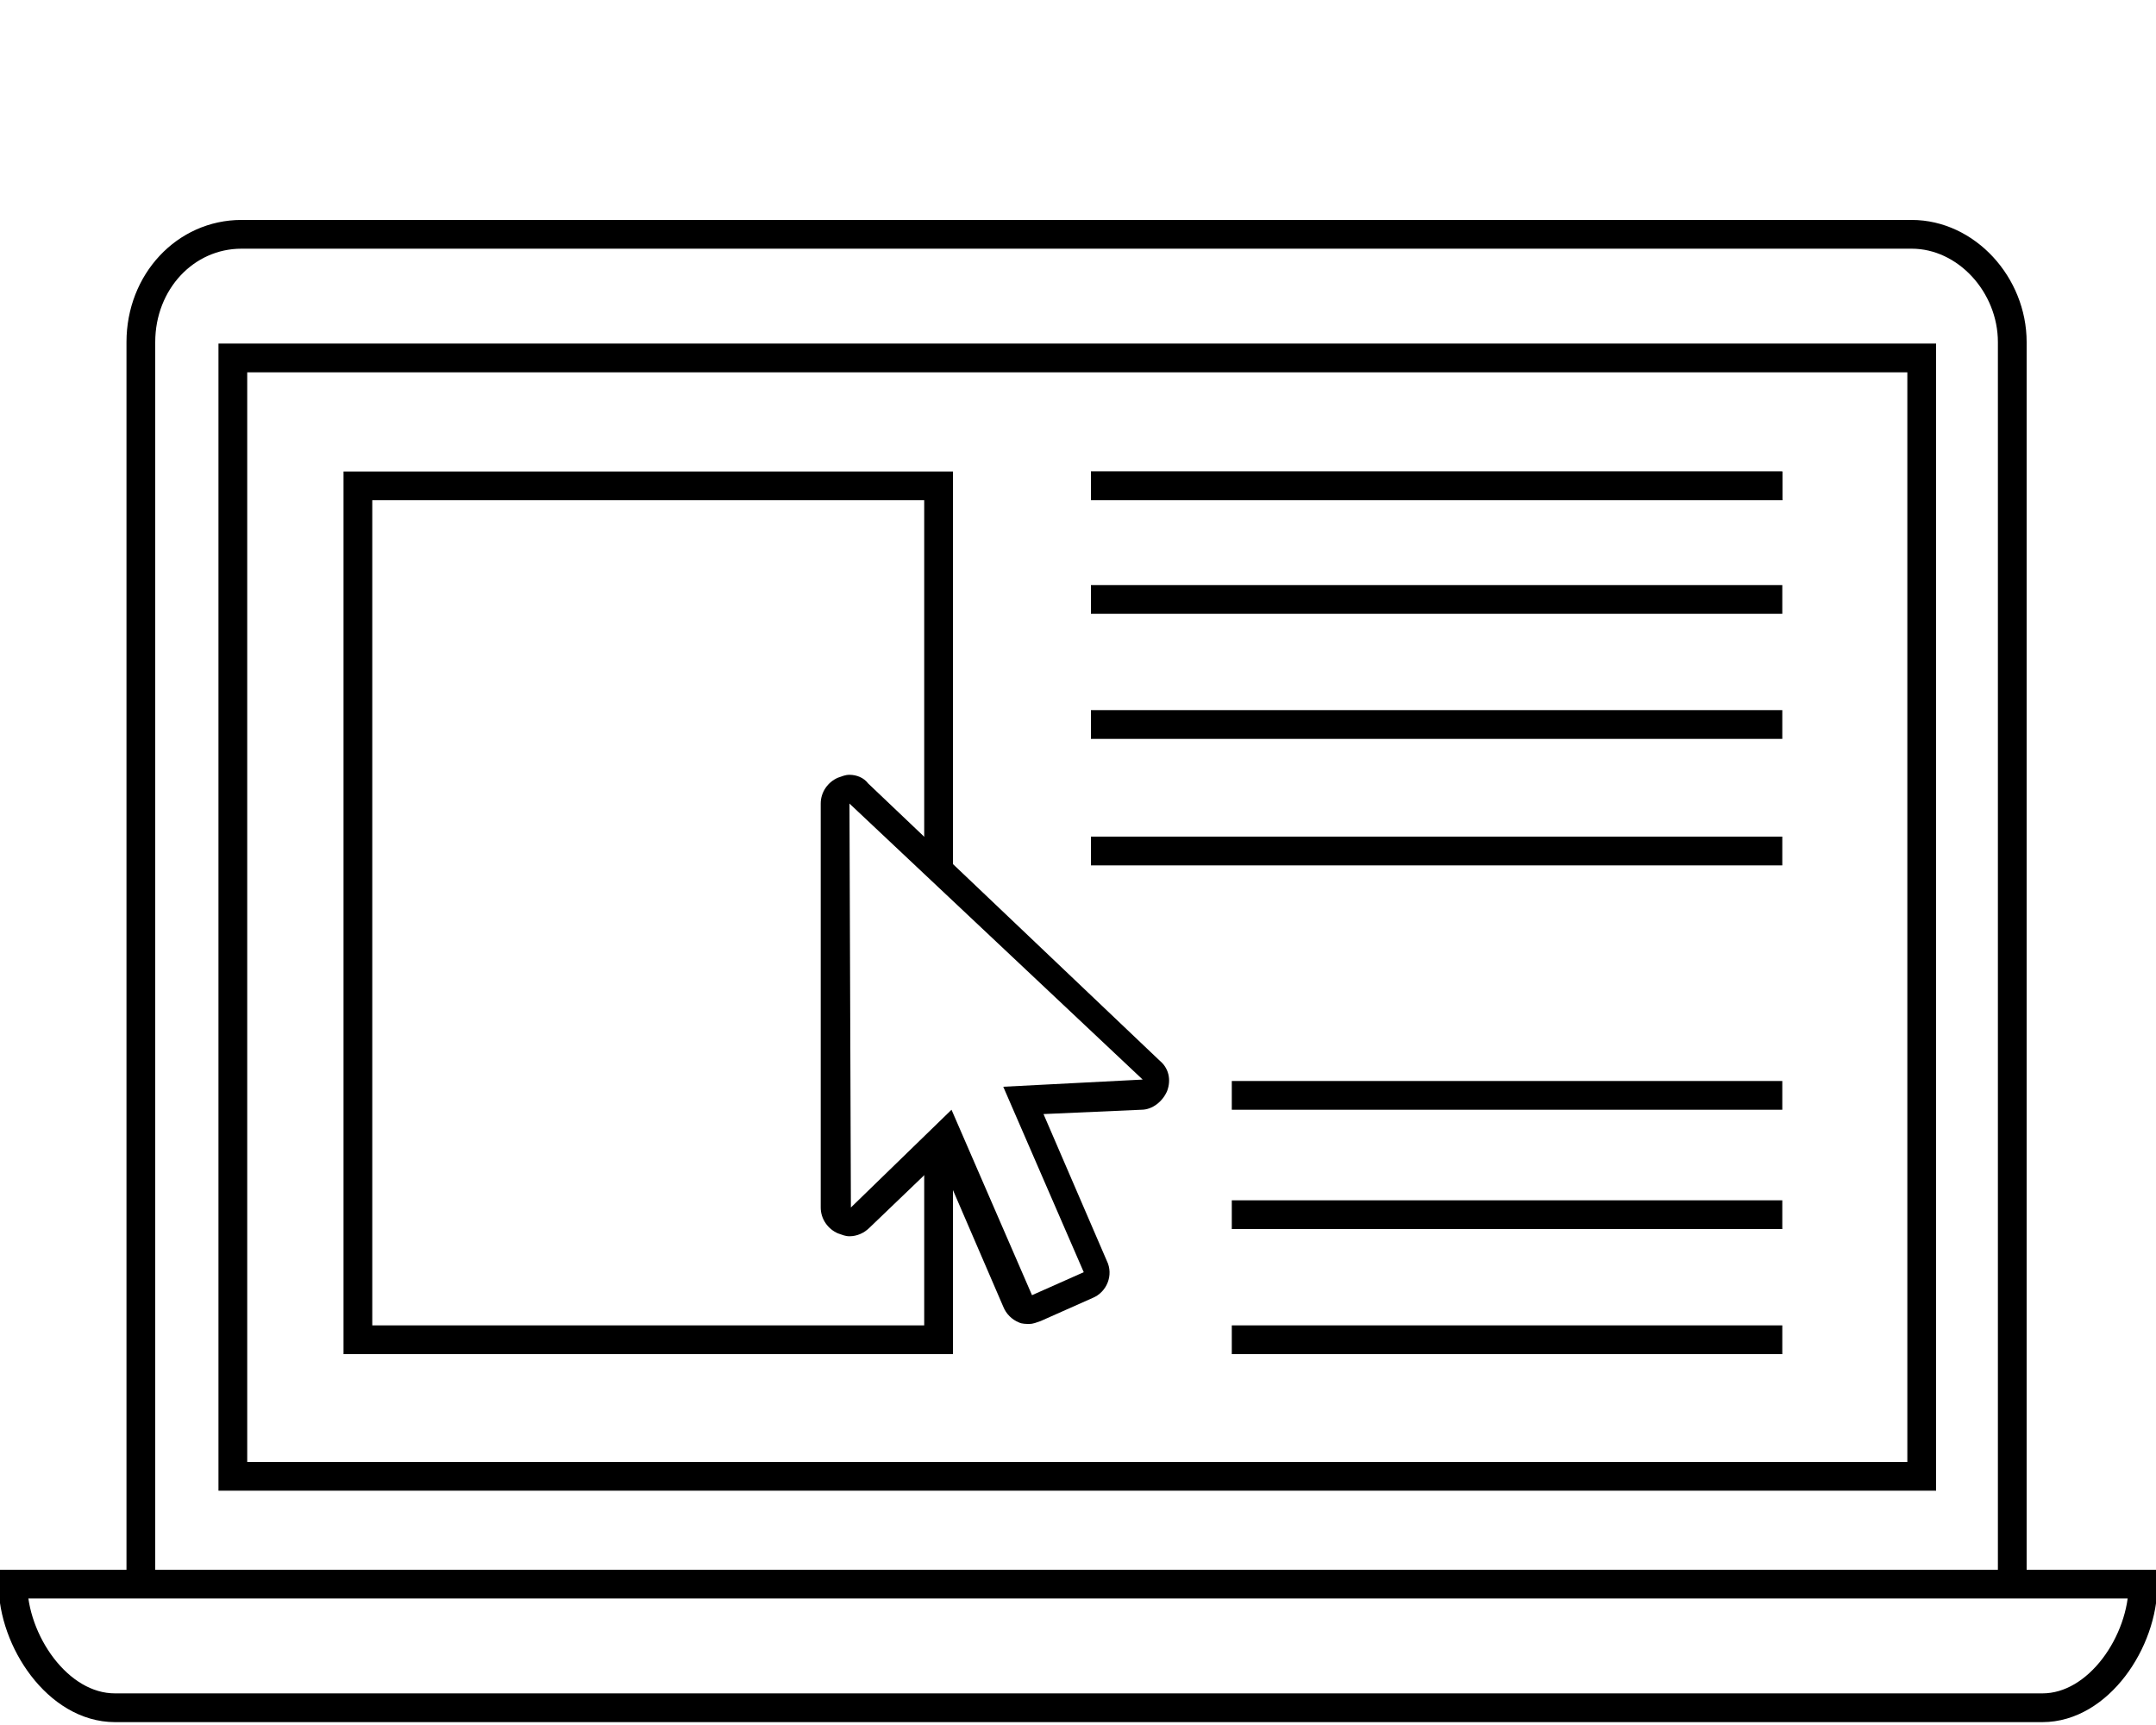 <?xml version="1.0" encoding="UTF-8"?> <!-- Generator: Adobe Illustrator 22.0.1, SVG Export Plug-In . SVG Version: 6.00 Build 0) --> <svg xmlns="http://www.w3.org/2000/svg" xmlns:xlink="http://www.w3.org/1999/xlink" id="Layer_1" x="0px" y="0px" viewBox="0 0 150 120" style="enable-background:new 0 0 150 120;" xml:space="preserve"> <style type="text/css"> .st0{fill:none;stroke:#000000;stroke-width:2;stroke-miterlimit:10;} .st1{fill:#FFFFFF;stroke:#000000;stroke-width:2;stroke-miterlimit:10;} .st2{fill:#FFFFFF;} .st3{fill:#FFFFFF;stroke:#000000;stroke-width:2;stroke-linejoin:round;stroke-miterlimit:10;} .st4{fill:#FFFFFF;stroke:#000000;stroke-width:2.036;stroke-linejoin:round;stroke-miterlimit:10;} .st5{fill:none;stroke:#000000;stroke-width:2.143;stroke-miterlimit:10;} .st6{fill:#FFE000;} .st7{fill:#FFDA00;} .st8{fill:none;stroke:#A8E0FD;stroke-width:5;stroke-miterlimit:10;} </style> <line class="st0" x1="75.9" y1="33.8" x2="124" y2="33.8"></line> <line class="st0" x1="75.9" y1="41.7" x2="124" y2="41.7"></line> <line class="st0" x1="85.7" y1="76.2" x2="124" y2="76.2"></line> <line class="st0" x1="85.7" y1="84.5" x2="124" y2="84.5"></line> <line class="st0" x1="85.7" y1="93.2" x2="124" y2="93.2"></line> <line class="st0" x1="75.9" y1="33.8" x2="124" y2="33.8"></line> <line class="st0" x1="75.9" y1="50.4" x2="124" y2="50.4"></line> <line class="st0" x1="75.9" y1="59.2" x2="124" y2="59.2"></line> <g> <path d="M132.7,25.9v75.8H17.2V25.9H132.7 M134.7,23.9H15.2v79.8h119.5V23.9L134.7,23.9z"></path> </g> <path class="st0" d="M9.8,109.3V34V23.8c0-4.2,3.1-7.5,7-7.5h14H133c3.8,0,7,3.5,7,7.5v85.5"></path> <path class="st0" d="M0.9,110.2h147.2h1l0,0c0,4-3.1,8.6-7,8.6h-14H8C4,118.8,0.9,114.1,0.9,110.2L0.9,110.2z"></path> <g> <path d="M59.1,55.9l20.4,19.2l-9.7,0.5l5.6,12.9l-1.8,0.8l-1.8,0.8l-5.6-12.9l-7,6.8L59.1,55.9 M59.1,53.9c-0.3,0-0.5,0.1-0.8,0.2 c-0.7,0.3-1.2,1-1.2,1.8L57.1,84c0,0.8,0.5,1.5,1.2,1.8c0.3,0.1,0.5,0.2,0.8,0.2c0.5,0,1-0.2,1.4-0.6l4.9-4.7l4.4,10.2 c0.2,0.5,0.6,0.9,1.1,1.1c0.2,0.1,0.5,0.1,0.7,0.1c0.3,0,0.5-0.1,0.8-0.2l1.8-0.8l1.8-0.8c1-0.4,1.5-1.6,1-2.6l-4.4-10.2l6.8-0.3 c0.8,0,1.5-0.6,1.8-1.3c0.3-0.8,0.1-1.6-0.5-2.1L60.4,54.5C60.1,54.1,59.6,53.9,59.1,53.9L59.1,53.9z"></path> </g> <polygon points="64.3,80.3 64.3,92.2 25.9,92.2 25.9,34.8 64.3,34.8 64.3,60.2 66.3,60.9 66.3,32.8 23.9,32.8 23.9,94.2 66.3,94.2 66.3,80.8 "></polygon> </svg> 